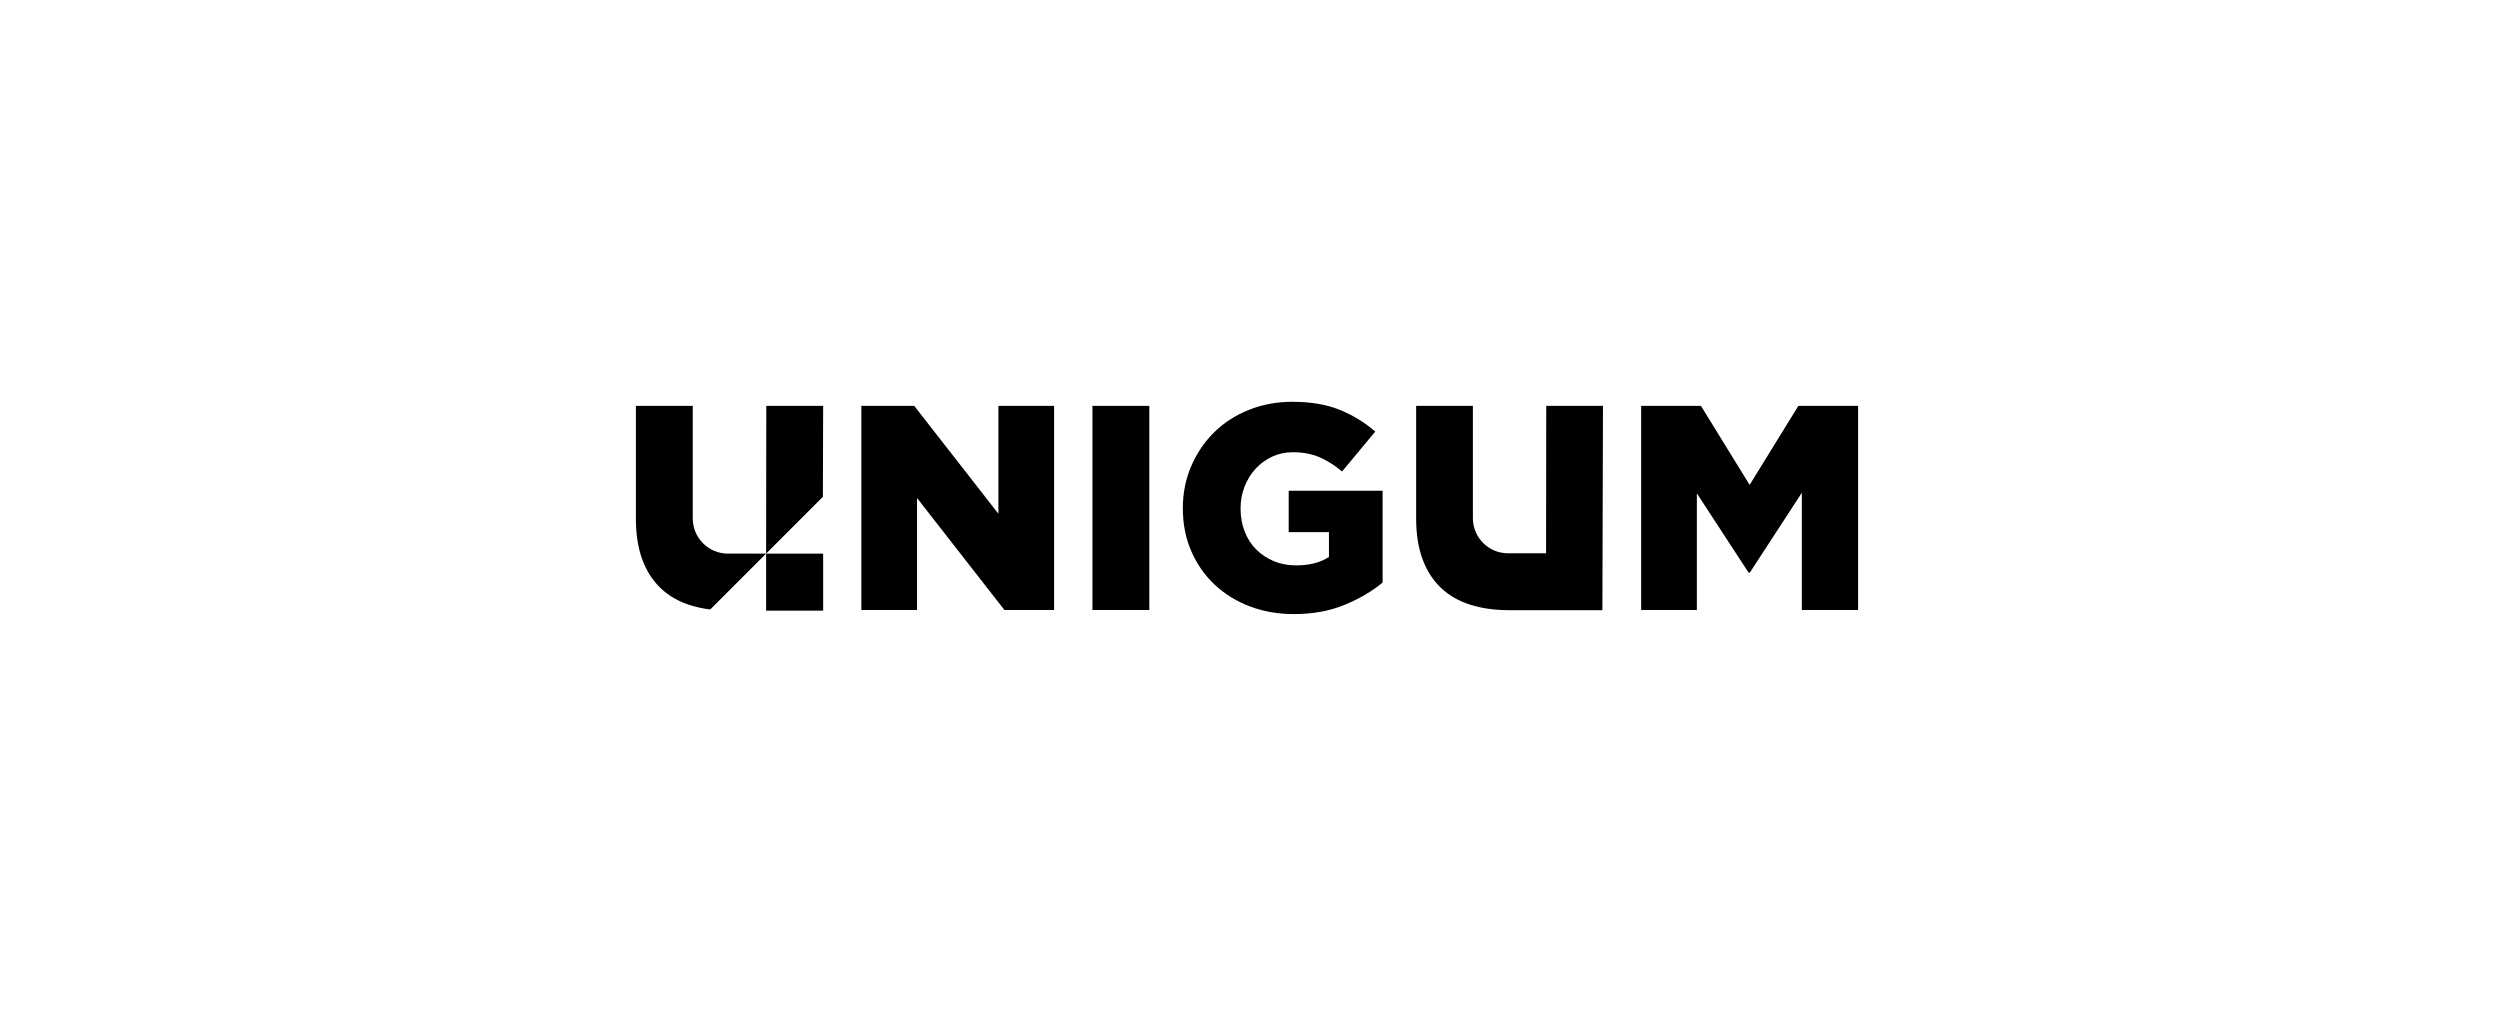 <svg width="315" height="128" viewBox="0 0 315 128" fill="none" xmlns="http://www.w3.org/2000/svg">
<path d="M201.975 51.14H194.826L194.806 69.714H190.009C187.565 69.714 185.583 67.733 185.583 65.289V51.14H178.435V65.329C178.435 67.303 178.705 69.018 179.247 70.474C179.788 71.93 180.565 73.133 181.576 74.084C182.586 75.035 183.814 75.739 185.258 76.196C186.702 76.653 188.327 76.882 190.133 76.882H201.901L201.975 51.14Z" fill="black"/>
<path d="M108.529 51.14H115.194L125.798 64.735V51.14H132.816V76.86H126.557L115.547 62.751V76.86H108.529V51.14Z" fill="black"/>
<path d="M144.812 51.141H137.647V76.86H144.812V51.141Z" fill="black"/>
<path d="M163.038 77.375C161.029 77.375 159.174 77.049 157.471 76.401C155.768 75.752 154.293 74.839 153.044 73.664C151.794 72.488 150.814 71.086 150.104 69.457C149.394 67.828 149.039 66.034 149.039 64.074V64C149.039 62.139 149.386 60.394 150.081 58.764C150.776 57.136 151.732 55.715 152.951 54.502C154.169 53.29 155.628 52.341 157.328 51.655C159.028 50.969 160.87 50.626 162.854 50.626C165.132 50.626 167.098 50.957 168.751 51.618C170.405 52.279 171.917 53.198 173.289 54.374L169.1 59.407C168.169 58.624 167.22 58.024 166.253 57.607C165.285 57.191 164.164 56.982 162.891 56.982C161.959 56.982 161.096 57.166 160.301 57.534C159.504 57.901 158.812 58.403 158.224 59.04C157.637 59.677 157.171 60.424 156.828 61.281C156.485 62.139 156.314 63.058 156.314 64.037V64.111C156.314 65.139 156.485 66.094 156.83 66.976C157.174 67.858 157.659 68.611 158.286 69.236C158.913 69.861 159.65 70.351 160.498 70.706C161.345 71.061 162.286 71.238 163.318 71.238C164.989 71.238 166.365 70.884 167.447 70.173V67.05H162.376V61.832H174.208V73.406C172.836 74.533 171.219 75.476 169.358 76.236C167.496 76.995 165.389 77.375 163.038 77.375Z" fill="black"/>
<path d="M206.786 51.14H214.319L220.454 61.097L226.591 51.14H234.123V76.86H227.031V62.089L220.473 72.157H220.326L213.804 62.163V76.86H206.786V51.14Z" fill="black"/>
<path d="M103.684 62.601L103.717 51.141H96.552L96.532 69.753L103.684 62.601Z" fill="black"/>
<path d="M86.962 76.253C87.75 76.503 88.594 76.682 89.489 76.796L96.528 69.757H91.724C89.274 69.757 87.288 67.771 87.288 65.321V51.141H80.123V65.361C80.123 67.34 80.395 69.059 80.937 70.518C81.48 71.977 82.258 73.184 83.272 74.136C84.284 75.09 85.515 75.795 86.962 76.253Z" fill="black"/>
<path d="M103.717 69.757H96.532V76.941H103.717V69.757Z" fill="black"/>
</svg>
